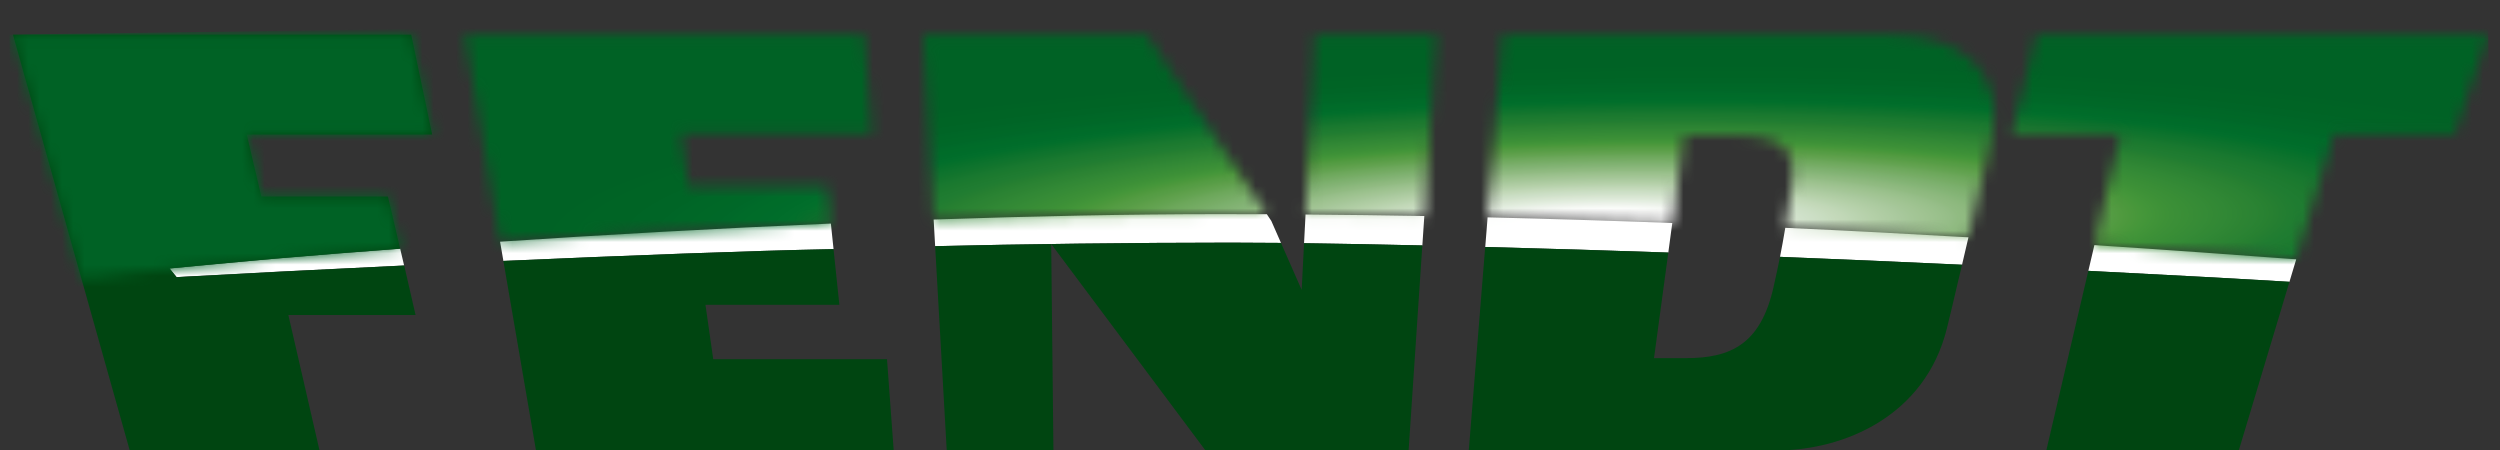 <svg width="222" height="40" viewBox="0 0 222 40" fill="none" xmlns="http://www.w3.org/2000/svg">
<rect x="0" y="0" width="222" height="40" fill="#333333" stroke="none"/>
<path d="M174.798 21.074C169.73 20.779 164.281 20.493 158.534 20.23C158.368 21.203 158.227 21.999 158.066 22.807C163.655 23.029 169.12 23.267 174.229 23.51C174.415 22.722 174.604 21.902 174.798 21.074ZM203.902 23.029C199.257 22.686 193.183 22.238 185.982 21.765L185.445 24.051C193.934 24.479 200.432 24.843 203.304 25.024L203.902 23.029ZM148.498 19.806C143.219 19.608 137.738 19.434 132.1 19.301L131.89 21.93C137.496 22.076 143.162 22.253 148.146 22.427L148.498 19.806ZM73.781 19.851C63.788 20.279 53.74 20.84 44.407 21.462L44.701 23.17C55.404 22.698 66.45 22.27 74.019 22.12L73.781 19.851ZM35.537 22.088C27.775 22.661 20.764 23.267 15.053 23.845L15.683 24.608C15.982 24.588 16.268 24.568 16.608 24.552C21.058 24.305 28.058 23.946 35.885 23.574L35.537 22.088ZM113.752 21.571L112.892 19.616L112.496 19.023C111.062 19.019 109.624 19.015 108.183 19.015C100.356 19.015 91.749 19.192 82.908 19.495L83.041 21.862C90.485 21.676 100.853 21.547 109.257 21.547C110.602 21.547 112.117 21.555 113.752 21.571M126.479 19.184C123.009 19.123 119.491 19.075 115.933 19.047L115.8 21.595C119.003 21.64 122.581 21.708 126.305 21.793L126.479 19.184Z" fill="white"/>
<path d="M157.491 25.485C156.348 30.578 153.67 31.802 149.72 31.802H146.877L148.145 22.428C143.162 22.25 137.491 22.076 131.885 21.931L130.427 40H157.717C163.759 40 170.936 36.939 172.875 29.197C173.016 28.651 173.573 26.301 174.228 23.506C169.119 23.272 163.654 23.029 158.065 22.807C157.903 23.619 157.725 24.447 157.491 25.485ZM115.589 25.744L113.751 21.571C112.116 21.555 110.601 21.547 109.256 21.547C100.852 21.547 90.484 21.677 83.04 21.858L84.07 39.996H93.545L93.347 21.668L107.043 39.996H125.084L126.303 21.794C122.58 21.709 119.001 21.64 115.799 21.596L115.589 25.744H115.589ZM63.335 31.899L62.645 27.064H74.535L74.018 22.121C66.445 22.27 55.407 22.698 44.7 23.171L47.596 40H79.361L78.767 31.898H63.335L63.335 31.899ZM181.712 40H198.804L203.303 25.025C200.427 24.843 193.929 24.479 185.444 24.051L181.712 40H181.712ZM1.154 3.081L7.229 24.742L11.519 39.992H28.372L25.606 27.973H36.902L35.894 23.579C28.067 23.95 21.062 24.315 16.611 24.561C16.272 24.577 15.98 24.592 15.681 24.613C15.681 24.613 15.25 24.071 15.06 23.837C16.3 23.712 17.607 23.605 18.963 23.475C20.733 23.31 22.578 23.128 24.521 22.958C27.958 22.664 31.651 22.366 35.532 22.08L34.447 17.453H23.203L21.91 11.947H38.375L36.514 3.081H1.154V3.081Z" fill="#004511"/>
<mask id="mask0_2646_22956" style="mask-type:luminance" maskUnits="userSpaceOnUse" x="1" y="3" width="220" height="22">
<path d="M180.819 3.069L178.667 11.938H188.279L185.981 21.765C193.182 22.237 199.256 22.686 203.901 23.029L207.233 11.938H217.968L220.956 3.069H180.819ZM133.408 3.069L132.1 19.301C137.738 19.434 143.218 19.608 148.497 19.81L149.551 11.999H154.111C160.109 11.999 159.462 14.563 158.727 19.051C158.659 19.475 158.594 19.862 158.534 20.23C164.285 20.492 169.729 20.779 174.798 21.074C175.844 16.611 176.918 11.999 176.918 11.999C177.98 6.329 174.184 3.069 167.742 3.069H133.408ZM116.748 3.069L115.928 19.047C119.491 19.075 123.008 19.123 126.482 19.184L127.56 3.069H116.748ZM81.974 3.069L82.907 19.499C91.748 19.192 100.359 19.014 108.182 19.014C109.624 19.014 111.061 19.019 112.495 19.023L101.825 3.069H81.974ZM41.243 3.069L44.406 21.462C53.739 20.844 63.784 20.279 73.78 19.851L73.436 16.563H61.147L60.472 11.854H77.419L76.748 3.069H41.243ZM1.146 3.069L7.237 24.733C9.483 24.459 12.596 24.107 15.056 23.845C16.296 23.72 17.601 23.594 18.958 23.465C20.727 23.299 22.584 23.134 24.527 22.964C27.964 22.669 31.655 22.375 35.537 22.088L34.45 17.439H23.198L21.918 11.938H38.368L36.506 3.069H1.146Z" fill="white"/>
</mask>
<g mask="url(#mask0_2646_22956)">
<path d="M0.844 3.073L1.191 27.803L221.26 24.729L220.912 0L0.844 3.073Z" fill="url(#paint0_radial_2646_22956)"/>
</g>
<defs>
<radialGradient id="paint0_radial_2646_22956" cx="0" cy="0" r="1" gradientUnits="userSpaceOnUse" gradientTransform="translate(141.852 19.993) rotate(-0.8) scale(214.083 32.11)">
<stop stop-color="white"/>
<stop offset="0.031" stop-color="white"/>
<stop offset="0.043" stop-color="#FCFDFB"/>
<stop offset="0.047" stop-color="#F7FAF6"/>
<stop offset="0.051" stop-color="#F3F7F1"/>
<stop offset="0.055" stop-color="#EEF3EC"/>
<stop offset="0.059" stop-color="#EAF1E7"/>
<stop offset="0.062" stop-color="#E6EFE3"/>
<stop offset="0.066" stop-color="#E2EDDE"/>
<stop offset="0.07" stop-color="#DEEAD9"/>
<stop offset="0.074" stop-color="#DAE7D5"/>
<stop offset="0.078" stop-color="#D7E5D0"/>
<stop offset="0.082" stop-color="#D2E2CC"/>
<stop offset="0.086" stop-color="#CEE0C8"/>
<stop offset="0.09" stop-color="#CBDEC4"/>
<stop offset="0.094" stop-color="#C7DCBF"/>
<stop offset="0.098" stop-color="#C4D9BA"/>
<stop offset="0.102" stop-color="#C0D7B6"/>
<stop offset="0.105" stop-color="#BCD5B2"/>
<stop offset="0.109" stop-color="#B8D2AD"/>
<stop offset="0.113" stop-color="#B4D0A8"/>
<stop offset="0.117" stop-color="#B0CDA4"/>
<stop offset="0.121" stop-color="#ACCBA0"/>
<stop offset="0.125" stop-color="#A8C89C"/>
<stop offset="0.129" stop-color="#A4C697"/>
<stop offset="0.133" stop-color="#A1C493"/>
<stop offset="0.137" stop-color="#9DC28F"/>
<stop offset="0.141" stop-color="#99C08B"/>
<stop offset="0.145" stop-color="#95BD87"/>
<stop offset="0.148" stop-color="#91BB82"/>
<stop offset="0.152" stop-color="#8EB97F"/>
<stop offset="0.156" stop-color="#8AB77B"/>
<stop offset="0.16" stop-color="#85B577"/>
<stop offset="0.164" stop-color="#82B273"/>
<stop offset="0.168" stop-color="#7EB16F"/>
<stop offset="0.172" stop-color="#7AAF6B"/>
<stop offset="0.176" stop-color="#77AC66"/>
<stop offset="0.18" stop-color="#73AB62"/>
<stop offset="0.184" stop-color="#6FA95E"/>
<stop offset="0.188" stop-color="#6CA75A"/>
<stop offset="0.191" stop-color="#68A556"/>
<stop offset="0.195" stop-color="#63A351"/>
<stop offset="0.199" stop-color="#60A14D"/>
<stop offset="0.203" stop-color="#5C9F49"/>
<stop offset="0.207" stop-color="#579D46"/>
<stop offset="0.211" stop-color="#549C43"/>
<stop offset="0.215" stop-color="#509A3F"/>
<stop offset="0.219" stop-color="#4B983C"/>
<stop offset="0.223" stop-color="#46973A"/>
<stop offset="0.227" stop-color="#429539"/>
<stop offset="0.23" stop-color="#409338"/>
<stop offset="0.234" stop-color="#3D9137"/>
<stop offset="0.238" stop-color="#3B8F37"/>
<stop offset="0.242" stop-color="#398E36"/>
<stop offset="0.246" stop-color="#378C36"/>
<stop offset="0.25" stop-color="#358B36"/>
<stop offset="0.254" stop-color="#338935"/>
<stop offset="0.258" stop-color="#318835"/>
<stop offset="0.262" stop-color="#2F8634"/>
<stop offset="0.266" stop-color="#2D8433"/>
<stop offset="0.27" stop-color="#2B8333"/>
<stop offset="0.273" stop-color="#298232"/>
<stop offset="0.277" stop-color="#278031"/>
<stop offset="0.281" stop-color="#247E31"/>
<stop offset="0.285" stop-color="#217D31"/>
<stop offset="0.289" stop-color="#1F7C31"/>
<stop offset="0.293" stop-color="#1E7B30"/>
<stop offset="0.297" stop-color="#1C7A2F"/>
<stop offset="0.301" stop-color="#1A792F"/>
<stop offset="0.305" stop-color="#18782F"/>
<stop offset="0.309" stop-color="#15762E"/>
<stop offset="0.312" stop-color="#13752D"/>
<stop offset="0.316" stop-color="#10742D"/>
<stop offset="0.32" stop-color="#0E732D"/>
<stop offset="0.324" stop-color="#0B722C"/>
<stop offset="0.328" stop-color="#08712B"/>
<stop offset="0.332" stop-color="#05702B"/>
<stop offset="0.336" stop-color="#026F2B"/>
<stop offset="0.34" stop-color="#016E2B"/>
<stop offset="0.344" stop-color="#006D2A"/>
<stop offset="0.348" stop-color="#006C2A"/>
<stop offset="0.352" stop-color="#006C29"/>
<stop offset="0.359" stop-color="#006B29"/>
<stop offset="0.363" stop-color="#006929"/>
<stop offset="0.367" stop-color="#006828"/>
<stop offset="0.375" stop-color="#006827"/>
<stop offset="0.379" stop-color="#006727"/>
<stop offset="0.383" stop-color="#006727"/>
<stop offset="0.387" stop-color="#006627"/>
<stop offset="0.391" stop-color="#006526"/>
<stop offset="0.398" stop-color="#006526"/>
<stop offset="0.406" stop-color="#006425"/>
<stop offset="0.414" stop-color="#006425"/>
<stop offset="0.43" stop-color="#006325"/>
<stop offset="0.434" stop-color="#006225"/>
<stop offset="1" stop-color="#006225"/>
</radialGradient>
</defs>
</svg>
